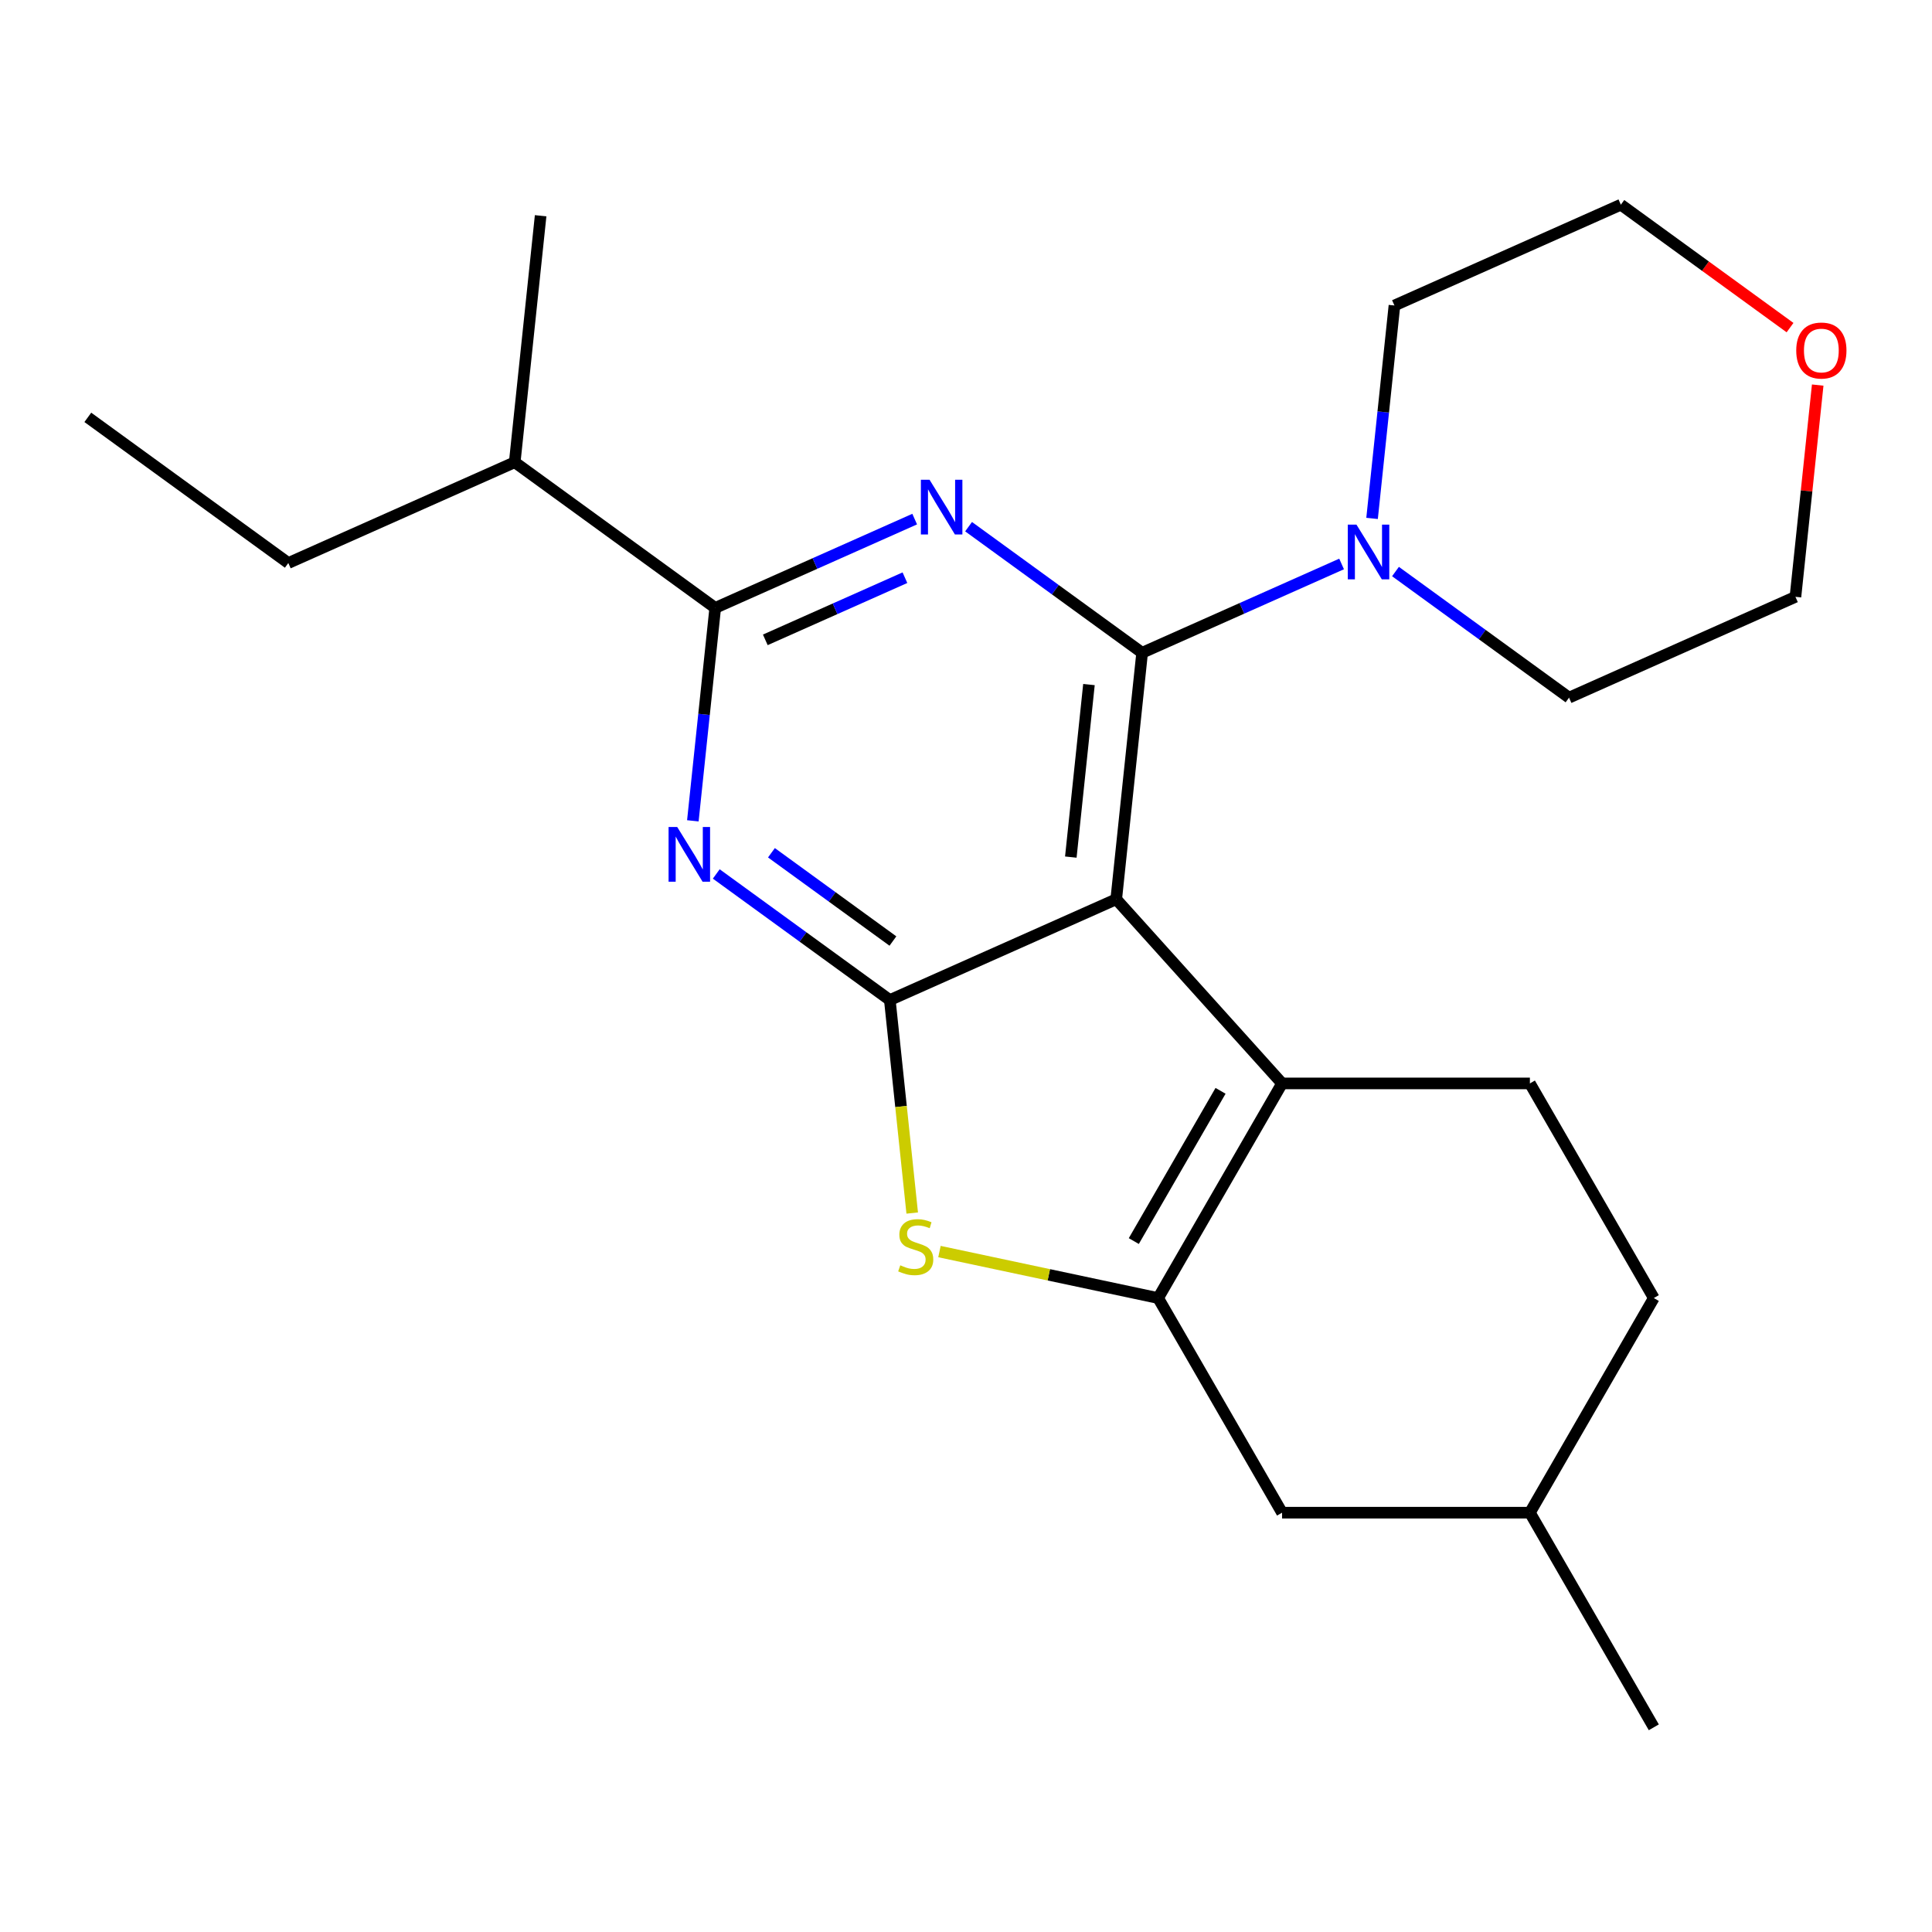 <?xml version='1.0' encoding='iso-8859-1'?>
<svg version='1.1' baseProfile='full'
              xmlns='http://www.w3.org/2000/svg'
                      xmlns:rdkit='http://www.rdkit.org/xml'
                      xmlns:xlink='http://www.w3.org/1999/xlink'
                  xml:space='preserve'
width='1000px' height='1000px' viewBox='0 0 1000 1000'>
<!-- END OF HEADER -->
<rect style='opacity:1.0;fill:#FFFFFF;stroke:none' width='1000' height='1000' x='0' y='0'> </rect>
<path class='bond-0' d='M 710.179,268.331 L 715.971,213.227' style='fill:none;fill-rule:evenodd;stroke:#0000FF;stroke-width:6px;stroke-linecap:butt;stroke-linejoin:miter;stroke-opacity:1' />
<path class='bond-0' d='M 715.971,213.227 L 721.763,158.123' style='fill:none;fill-rule:evenodd;stroke:#000000;stroke-width:6px;stroke-linecap:butt;stroke-linejoin:miter;stroke-opacity:1' />
<path class='bond-1' d='M 694.407,291.907 L 642.787,314.89' style='fill:none;fill-rule:evenodd;stroke:#0000FF;stroke-width:6px;stroke-linecap:butt;stroke-linejoin:miter;stroke-opacity:1' />
<path class='bond-1' d='M 642.787,314.89 L 591.166,337.873' style='fill:none;fill-rule:evenodd;stroke:#000000;stroke-width:6px;stroke-linecap:butt;stroke-linejoin:miter;stroke-opacity:1' />
<path class='bond-2' d='M 722.301,295.831 L 767.217,328.464' style='fill:none;fill-rule:evenodd;stroke:#0000FF;stroke-width:6px;stroke-linecap:butt;stroke-linejoin:miter;stroke-opacity:1' />
<path class='bond-2' d='M 767.217,328.464 L 812.133,361.098' style='fill:none;fill-rule:evenodd;stroke:#000000;stroke-width:6px;stroke-linecap:butt;stroke-linejoin:miter;stroke-opacity:1' />
<path class='bond-3' d='M 940.841,199.314 L 935.081,254.118' style='fill:none;fill-rule:evenodd;stroke:#FF0000;stroke-width:6px;stroke-linecap:butt;stroke-linejoin:miter;stroke-opacity:1' />
<path class='bond-3' d='M 935.081,254.118 L 929.321,308.922' style='fill:none;fill-rule:evenodd;stroke:#000000;stroke-width:6px;stroke-linecap:butt;stroke-linejoin:miter;stroke-opacity:1' />
<path class='bond-4' d='M 926.522,169.572 L 882.736,137.76' style='fill:none;fill-rule:evenodd;stroke:#FF0000;stroke-width:6px;stroke-linecap:butt;stroke-linejoin:miter;stroke-opacity:1' />
<path class='bond-4' d='M 882.736,137.76 L 838.95,105.947' style='fill:none;fill-rule:evenodd;stroke:#000000;stroke-width:6px;stroke-linecap:butt;stroke-linejoin:miter;stroke-opacity:1' />
<path class='bond-5' d='M 721.763,158.123 L 838.95,105.947' style='fill:none;fill-rule:evenodd;stroke:#000000;stroke-width:6px;stroke-linecap:butt;stroke-linejoin:miter;stroke-opacity:1' />
<path class='bond-6' d='M 370.738,452.357 L 415.654,484.99' style='fill:none;fill-rule:evenodd;stroke:#0000FF;stroke-width:6px;stroke-linecap:butt;stroke-linejoin:miter;stroke-opacity:1' />
<path class='bond-6' d='M 415.654,484.99 L 460.57,517.623' style='fill:none;fill-rule:evenodd;stroke:#000000;stroke-width:6px;stroke-linecap:butt;stroke-linejoin:miter;stroke-opacity:1' />
<path class='bond-6' d='M 399.293,441.391 L 430.734,464.234' style='fill:none;fill-rule:evenodd;stroke:#0000FF;stroke-width:6px;stroke-linecap:butt;stroke-linejoin:miter;stroke-opacity:1' />
<path class='bond-6' d='M 430.734,464.234 L 462.175,487.078' style='fill:none;fill-rule:evenodd;stroke:#000000;stroke-width:6px;stroke-linecap:butt;stroke-linejoin:miter;stroke-opacity:1' />
<path class='bond-7' d='M 358.617,424.857 L 364.408,369.753' style='fill:none;fill-rule:evenodd;stroke:#0000FF;stroke-width:6px;stroke-linecap:butt;stroke-linejoin:miter;stroke-opacity:1' />
<path class='bond-7' d='M 364.408,369.753 L 370.2,314.649' style='fill:none;fill-rule:evenodd;stroke:#000000;stroke-width:6px;stroke-linecap:butt;stroke-linejoin:miter;stroke-opacity:1' />
<path class='bond-8' d='M 370.2,314.649 L 266.421,239.249' style='fill:none;fill-rule:evenodd;stroke:#000000;stroke-width:6px;stroke-linecap:butt;stroke-linejoin:miter;stroke-opacity:1' />
<path class='bond-9' d='M 370.2,314.649 L 421.82,291.666' style='fill:none;fill-rule:evenodd;stroke:#000000;stroke-width:6px;stroke-linecap:butt;stroke-linejoin:miter;stroke-opacity:1' />
<path class='bond-9' d='M 421.82,291.666 L 473.441,268.683' style='fill:none;fill-rule:evenodd;stroke:#0000FF;stroke-width:6px;stroke-linecap:butt;stroke-linejoin:miter;stroke-opacity:1' />
<path class='bond-9' d='M 396.121,331.191 L 432.255,315.103' style='fill:none;fill-rule:evenodd;stroke:#000000;stroke-width:6px;stroke-linecap:butt;stroke-linejoin:miter;stroke-opacity:1' />
<path class='bond-9' d='M 432.255,315.103 L 468.39,299.015' style='fill:none;fill-rule:evenodd;stroke:#0000FF;stroke-width:6px;stroke-linecap:butt;stroke-linejoin:miter;stroke-opacity:1' />
<path class='bond-10' d='M 501.334,272.606 L 546.25,305.24' style='fill:none;fill-rule:evenodd;stroke:#0000FF;stroke-width:6px;stroke-linecap:butt;stroke-linejoin:miter;stroke-opacity:1' />
<path class='bond-10' d='M 546.25,305.24 L 591.166,337.873' style='fill:none;fill-rule:evenodd;stroke:#000000;stroke-width:6px;stroke-linecap:butt;stroke-linejoin:miter;stroke-opacity:1' />
<path class='bond-11' d='M 591.166,337.873 L 577.758,465.448' style='fill:none;fill-rule:evenodd;stroke:#000000;stroke-width:6px;stroke-linecap:butt;stroke-linejoin:miter;stroke-opacity:1' />
<path class='bond-11' d='M 563.64,354.328 L 554.254,443.63' style='fill:none;fill-rule:evenodd;stroke:#000000;stroke-width:6px;stroke-linecap:butt;stroke-linejoin:miter;stroke-opacity:1' />
<path class='bond-12' d='M 460.57,517.623 L 577.758,465.448' style='fill:none;fill-rule:evenodd;stroke:#000000;stroke-width:6px;stroke-linecap:butt;stroke-linejoin:miter;stroke-opacity:1' />
<path class='bond-13' d='M 460.57,517.623 L 466.364,572.747' style='fill:none;fill-rule:evenodd;stroke:#000000;stroke-width:6px;stroke-linecap:butt;stroke-linejoin:miter;stroke-opacity:1' />
<path class='bond-13' d='M 466.364,572.747 L 472.158,627.872' style='fill:none;fill-rule:evenodd;stroke:#CCCC00;stroke-width:6px;stroke-linecap:butt;stroke-linejoin:miter;stroke-opacity:1' />
<path class='bond-14' d='M 577.758,465.448 L 663.592,560.777' style='fill:none;fill-rule:evenodd;stroke:#000000;stroke-width:6px;stroke-linecap:butt;stroke-linejoin:miter;stroke-opacity:1' />
<path class='bond-15' d='M 663.592,560.777 L 791.87,560.777' style='fill:none;fill-rule:evenodd;stroke:#000000;stroke-width:6px;stroke-linecap:butt;stroke-linejoin:miter;stroke-opacity:1' />
<path class='bond-16' d='M 663.592,560.777 L 599.453,671.869' style='fill:none;fill-rule:evenodd;stroke:#000000;stroke-width:6px;stroke-linecap:butt;stroke-linejoin:miter;stroke-opacity:1' />
<path class='bond-16' d='M 631.753,564.613 L 586.856,642.377' style='fill:none;fill-rule:evenodd;stroke:#000000;stroke-width:6px;stroke-linecap:butt;stroke-linejoin:miter;stroke-opacity:1' />
<path class='bond-17' d='M 599.453,671.869 L 542.86,659.84' style='fill:none;fill-rule:evenodd;stroke:#000000;stroke-width:6px;stroke-linecap:butt;stroke-linejoin:miter;stroke-opacity:1' />
<path class='bond-17' d='M 542.86,659.84 L 486.266,647.81' style='fill:none;fill-rule:evenodd;stroke:#CCCC00;stroke-width:6px;stroke-linecap:butt;stroke-linejoin:miter;stroke-opacity:1' />
<path class='bond-18' d='M 599.453,671.869 L 663.592,782.961' style='fill:none;fill-rule:evenodd;stroke:#000000;stroke-width:6px;stroke-linecap:butt;stroke-linejoin:miter;stroke-opacity:1' />
<path class='bond-19' d='M 45.455,216.024 L 149.233,291.424' style='fill:none;fill-rule:evenodd;stroke:#000000;stroke-width:6px;stroke-linecap:butt;stroke-linejoin:miter;stroke-opacity:1' />
<path class='bond-20' d='M 149.233,291.424 L 266.421,239.249' style='fill:none;fill-rule:evenodd;stroke:#000000;stroke-width:6px;stroke-linecap:butt;stroke-linejoin:miter;stroke-opacity:1' />
<path class='bond-21' d='M 266.421,239.249 L 279.83,111.674' style='fill:none;fill-rule:evenodd;stroke:#000000;stroke-width:6px;stroke-linecap:butt;stroke-linejoin:miter;stroke-opacity:1' />
<path class='bond-22' d='M 856.009,671.869 L 791.87,782.961' style='fill:none;fill-rule:evenodd;stroke:#000000;stroke-width:6px;stroke-linecap:butt;stroke-linejoin:miter;stroke-opacity:1' />
<path class='bond-23' d='M 856.009,671.869 L 791.87,560.777' style='fill:none;fill-rule:evenodd;stroke:#000000;stroke-width:6px;stroke-linecap:butt;stroke-linejoin:miter;stroke-opacity:1' />
<path class='bond-24' d='M 791.87,782.961 L 663.592,782.961' style='fill:none;fill-rule:evenodd;stroke:#000000;stroke-width:6px;stroke-linecap:butt;stroke-linejoin:miter;stroke-opacity:1' />
<path class='bond-25' d='M 791.87,782.961 L 856.009,894.053' style='fill:none;fill-rule:evenodd;stroke:#000000;stroke-width:6px;stroke-linecap:butt;stroke-linejoin:miter;stroke-opacity:1' />
<path class='bond-26' d='M 812.133,361.098 L 929.321,308.922' style='fill:none;fill-rule:evenodd;stroke:#000000;stroke-width:6px;stroke-linecap:butt;stroke-linejoin:miter;stroke-opacity:1' />
<path  class='atom-0' d='M 702.094 271.538
L 711.374 286.538
Q 712.294 288.018, 713.774 290.698
Q 715.254 293.378, 715.334 293.538
L 715.334 271.538
L 719.094 271.538
L 719.094 299.858
L 715.214 299.858
L 705.254 283.458
Q 704.094 281.538, 702.854 279.338
Q 701.654 277.138, 701.294 276.458
L 701.294 299.858
L 697.614 299.858
L 697.614 271.538
L 702.094 271.538
' fill='#0000FF'/>
<path  class='atom-1' d='M 929.729 181.427
Q 929.729 174.627, 933.089 170.827
Q 936.449 167.027, 942.729 167.027
Q 949.009 167.027, 952.369 170.827
Q 955.729 174.627, 955.729 181.427
Q 955.729 188.307, 952.329 192.227
Q 948.929 196.107, 942.729 196.107
Q 936.489 196.107, 933.089 192.227
Q 929.729 188.347, 929.729 181.427
M 942.729 192.907
Q 947.049 192.907, 949.369 190.027
Q 951.729 187.107, 951.729 181.427
Q 951.729 175.867, 949.369 173.067
Q 947.049 170.227, 942.729 170.227
Q 938.409 170.227, 936.049 173.027
Q 933.729 175.827, 933.729 181.427
Q 933.729 187.147, 936.049 190.027
Q 938.409 192.907, 942.729 192.907
' fill='#FF0000'/>
<path  class='atom-3' d='M 350.531 428.064
L 359.811 443.064
Q 360.731 444.544, 362.211 447.224
Q 363.691 449.904, 363.771 450.064
L 363.771 428.064
L 367.531 428.064
L 367.531 456.384
L 363.651 456.384
L 353.691 439.984
Q 352.531 438.064, 351.291 435.864
Q 350.091 433.664, 349.731 432.984
L 349.731 456.384
L 346.051 456.384
L 346.051 428.064
L 350.531 428.064
' fill='#0000FF'/>
<path  class='atom-5' d='M 481.128 248.313
L 490.408 263.313
Q 491.328 264.793, 492.808 267.473
Q 494.288 270.153, 494.368 270.313
L 494.368 248.313
L 498.128 248.313
L 498.128 276.633
L 494.248 276.633
L 484.288 260.233
Q 483.128 258.313, 481.888 256.113
Q 480.688 253.913, 480.328 253.233
L 480.328 276.633
L 476.648 276.633
L 476.648 248.313
L 481.128 248.313
' fill='#0000FF'/>
<path  class='atom-11' d='M 465.979 654.918
Q 466.299 655.038, 467.619 655.598
Q 468.939 656.158, 470.379 656.518
Q 471.859 656.838, 473.299 656.838
Q 475.979 656.838, 477.539 655.558
Q 479.099 654.238, 479.099 651.958
Q 479.099 650.398, 478.299 649.438
Q 477.539 648.478, 476.339 647.958
Q 475.139 647.438, 473.139 646.838
Q 470.619 646.078, 469.099 645.358
Q 467.619 644.638, 466.539 643.118
Q 465.499 641.598, 465.499 639.038
Q 465.499 635.478, 467.899 633.278
Q 470.339 631.078, 475.139 631.078
Q 478.419 631.078, 482.139 632.638
L 481.219 635.718
Q 477.819 634.318, 475.259 634.318
Q 472.499 634.318, 470.979 635.478
Q 469.459 636.598, 469.499 638.558
Q 469.499 640.078, 470.259 640.998
Q 471.059 641.918, 472.179 642.438
Q 473.339 642.958, 475.259 643.558
Q 477.819 644.358, 479.339 645.158
Q 480.859 645.958, 481.939 647.598
Q 483.059 649.198, 483.059 651.958
Q 483.059 655.878, 480.419 657.998
Q 477.819 660.078, 473.459 660.078
Q 470.939 660.078, 469.019 659.518
Q 467.139 658.998, 464.899 658.078
L 465.979 654.918
' fill='#CCCC00'/>
</svg>
